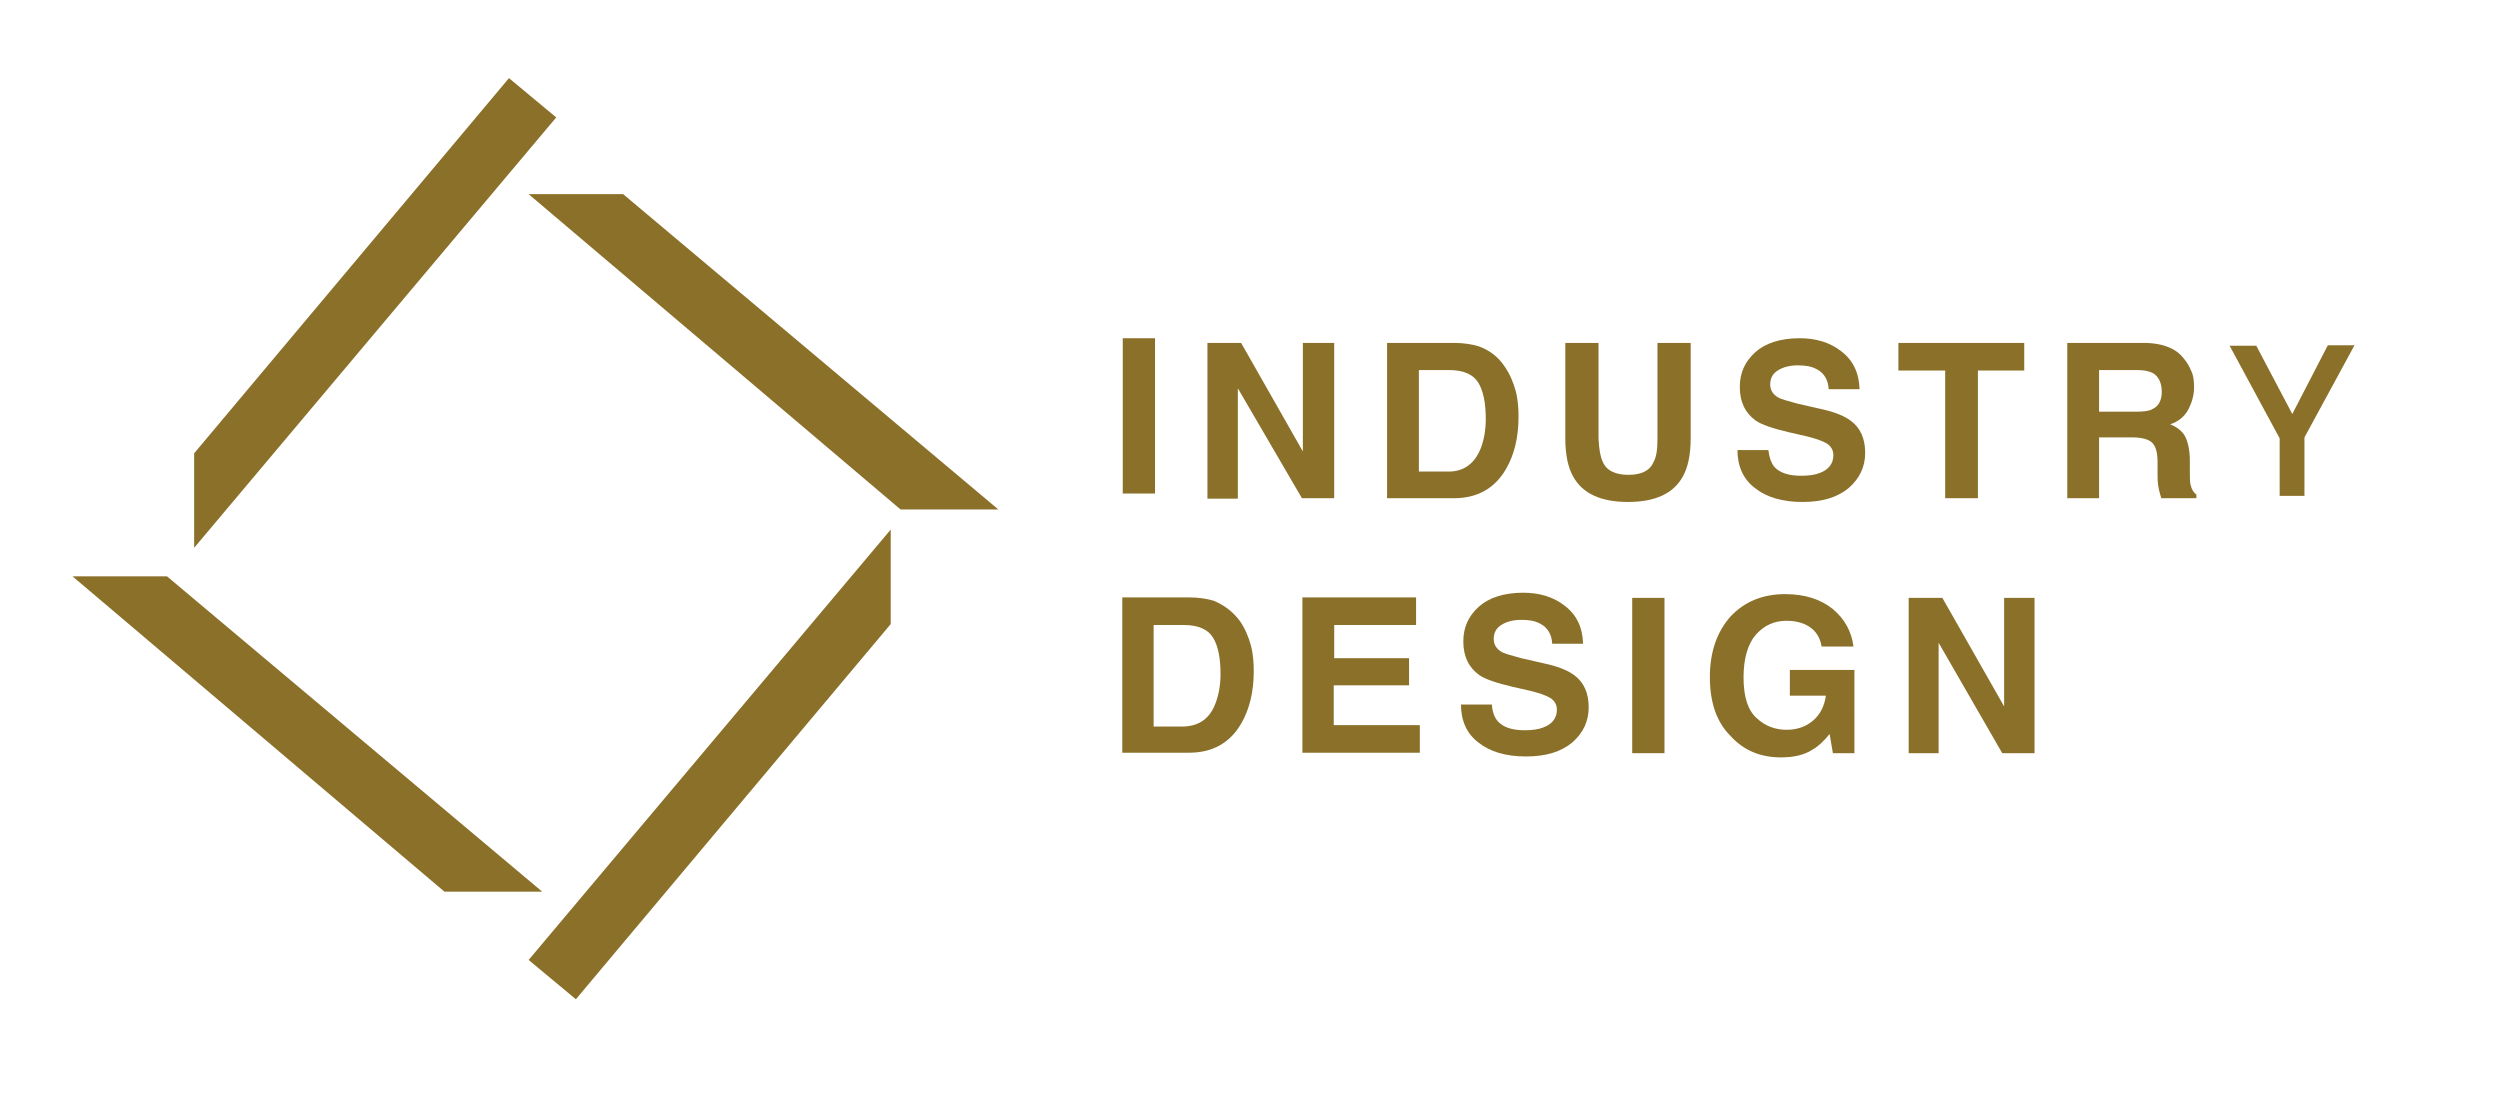 <?xml version="1.0" encoding="UTF-8"?> <!-- Generator: Adobe Illustrator 23.0.1, SVG Export Plug-In . SVG Version: 6.00 Build 0) --> <svg xmlns="http://www.w3.org/2000/svg" xmlns:xlink="http://www.w3.org/1999/xlink" x="0px" y="0px" viewBox="0 0 534.4 234.8" style="enable-background:new 0 0 534.4 234.8;" xml:space="preserve"> <style type="text/css"> .st0{fill:#8A7028;} </style> <g id="Слой_0__x2B__Группа_2_копия_3_xA0_Изображение_1_"> </g> <g id="Слой_3"> </g> <g id="Слой_4"> </g> <g id="Группа_8_копия_4__x2B__Группа_6_копия_9_xA0_Изображение_1_"> <g> <polygon class="st0" points="41.5,117.1 41.5,96.9 108.8,16.7 118.9,25.1 "></polygon> <polygon class="st0" points="190.4,113.2 190.4,133.4 123.1,213.6 113,205.2 "></polygon> <polygon class="st0" points="15.5,123.2 35.7,123.2 115.9,190.6 95,190.6 "></polygon> <polygon class="st0" points="113,41.5 133.2,41.5 213.4,108.9 192.5,108.9 "></polygon> </g> <path class="st0" d="M246.9,72.3v33.2H240V72.3H246.9z"></path> <path class="st0" d="M278.7,73.3h6.5v33.2h-6.9L264.6,83v23.6h-6.5V73.3h7.2l13.2,23.2V73.3z"></path> <path class="st0" d="M321.6,78.3c1.2,1.7,1.9,3.5,2.4,5.3c0.5,1.9,0.6,3.8,0.6,5.5c0,4.4-0.9,8.1-2.7,11.2 c-2.4,4.1-6.1,6.2-11.1,6.2h-14.3V73.3h14.3c2.1,0,3.8,0.3,5.2,0.7C318.3,74.8,320.2,76.2,321.6,78.3z M316.5,95.9 c0.7-1.8,1.1-3.9,1.1-6.3c0-3.4-0.5-6-1.6-7.8c-1.1-1.8-3.2-2.7-6.3-2.7h-6.4v21.7h6.4C312.9,100.8,315.2,99.1,316.5,95.9z"></path> <path class="st0" d="M342.6,98.7c0.8,1.9,2.7,2.8,5.5,2.8c2.8,0,4.6-0.9,5.4-2.8c0.6-1.1,0.8-2.7,0.8-5V73.3h7.1v20.4 c0,3.5-0.6,6.3-1.7,8.2c-2,3.6-5.9,5.4-11.7,5.4c-5.8,0-9.7-1.8-11.7-5.4c-1.1-1.9-1.7-4.7-1.7-8.2V73.3h7.1v20.4 C341.8,96,342.1,97.7,342.6,98.7z"></path> <path class="st0" d="M379.2,99.7c1.1,1.3,3,2,5.8,2c1.7,0,3-0.2,4-0.6c1.9-0.7,2.9-2,2.9-3.8c0-1.1-0.5-1.9-1.4-2.5 c-1-0.6-2.5-1.1-4.6-1.6l-3.5-0.8c-3.4-0.8-5.8-1.6-7.1-2.5c-2.2-1.6-3.4-3.9-3.4-7.2c0-3,1.1-5.4,3.3-7.4c2.1-1.9,5.3-3,9.5-3 c3.5,0,6.5,0.9,8.9,2.8c2.5,1.9,3.8,4.6,3.9,8.1h-6.6c-0.1-2-1-3.5-2.6-4.3c-1.1-0.6-2.4-0.8-4-0.8c-1.8,0-3.2,0.4-4.3,1.1 c-1.1,0.7-1.6,1.7-1.6,3c0,1.2,0.6,2.1,1.6,2.7c0.6,0.4,2.1,0.8,4.3,1.4l5.7,1.3c2.5,0.6,4.4,1.4,5.7,2.4c2,1.5,3,3.8,3,6.8 c0,3-1.2,5.5-3.5,7.5c-2.4,2-5.6,3-9.9,3c-4.3,0-7.7-1-10.2-3c-2.5-1.9-3.7-4.7-3.7-8.1h6.6C378.2,97.8,378.6,98.9,379.2,99.7z"></path> <path class="st0" d="M422.8,106.5h-7V79.2h-10v-5.9h26.9v5.9h-9.9V106.5z"></path> <path class="st0" d="M466.7,76.5c0.7,0.8,1.3,1.8,1.7,2.8c0.5,1,0.6,2.2,0.6,3.5c0,1.6-0.4,3.1-1.2,4.7c-0.8,1.5-2.1,2.6-3.9,3.2 c1.5,0.6,2.6,1.5,3.2,2.6c0.6,1.2,1,2.9,1,5.2v2.2c0,1.5,0,2.5,0.2,3.1c0.2,0.8,0.6,1.5,1.2,1.9v0.8H462c-0.2-0.7-0.4-1.3-0.5-1.8 c-0.2-0.9-0.3-1.9-0.3-2.9l0-3c0-2.1-0.4-3.5-1.2-4.2c-0.7-0.7-2.2-1.1-4.2-1.1h-7.1v13h-6.8V73.3h16.3c2.3,0,4.1,0.4,5.3,0.9 C464.8,74.7,465.9,75.5,466.7,76.5z M460,87.5c1.4-0.6,2.1-1.9,2.1-3.7c0-2-0.7-3.4-2-4.1c-0.8-0.4-1.9-0.6-3.4-0.6h-8V88h7.8 C458.1,88,459.3,87.9,460,87.5z"></path> <g> <path class="st0" d="M265,132.7c1.2,1.7,1.9,3.5,2.4,5.3c0.5,1.9,0.6,3.8,0.6,5.5c0,4.4-0.9,8.1-2.7,11.2 c-2.4,4.1-6.1,6.2-11.1,6.2h-14.3v-33.2h14.3c2.1,0,3.8,0.3,5.2,0.7C261.6,129.3,263.5,130.7,265,132.7z M259.8,150.4 c0.7-1.8,1.1-3.9,1.1-6.3c0-3.4-0.5-6-1.6-7.8c-1.1-1.8-3.2-2.7-6.3-2.7h-6.4v21.7h6.4C256.3,155.2,258.6,153.6,259.8,150.4z"></path> <path class="st0" d="M301.2,140.7v5.8h-16.1v8.5h18.4v5.9h-25.1v-33.2h24.3v5.9h-17.5v7.1H301.2z"></path> <path class="st0" d="M320.1,154.1c1.1,1.3,3,2,5.8,2c1.7,0,3-0.2,4-0.6c1.9-0.7,2.9-2,2.9-3.8c0-1.1-0.5-1.9-1.4-2.5 c-1-0.6-2.5-1.1-4.6-1.6l-3.5-0.8c-3.4-0.8-5.8-1.6-7.1-2.5c-2.2-1.6-3.4-3.9-3.4-7.2c0-3,1.1-5.4,3.3-7.4c2.1-1.9,5.3-3,9.5-3 c3.5,0,6.5,0.9,8.9,2.8c2.5,1.9,3.8,4.6,3.9,8.1h-6.6c-0.1-2-1-3.5-2.6-4.3c-1.1-0.6-2.4-0.8-4-0.8c-1.8,0-3.2,0.4-4.3,1.1 c-1.1,0.7-1.6,1.7-1.6,3c0,1.2,0.6,2.1,1.6,2.7c0.6,0.4,2.1,0.8,4.3,1.4l5.7,1.3c2.5,0.6,4.4,1.4,5.7,2.4c2,1.5,3,3.8,3,6.8 c0,3-1.2,5.5-3.5,7.5c-2.4,2-5.6,3-9.9,3c-4.3,0-7.7-1-10.2-3c-2.5-1.9-3.7-4.7-3.7-8.1h6.6C319,152.2,319.5,153.4,320.1,154.1z"></path> <path class="st0" d="M355.8,127.8V161h-6.9v-33.2H355.8z"></path> <path class="st0" d="M385.7,133.4c-1.2-0.5-2.4-0.7-3.8-0.7c-2.7,0-4.8,1-6.6,3c-1.7,2-2.6,5.1-2.6,9.1c0,4.1,0.9,7,2.8,8.7 c1.8,1.7,4,2.5,6.4,2.5c2.3,0,4.2-0.7,5.7-2c1.5-1.3,2.4-3.1,2.7-5.3h-7.7v-5.5h13.8V161h-4.6l-0.7-4.1c-1.3,1.6-2.5,2.7-3.6,3.3 c-1.8,1.2-4.1,1.7-6.8,1.7c-4.4,0-8-1.5-10.8-4.6c-3-3-4.4-7.2-4.4-12.6c0-5.3,1.5-9.6,4.4-12.9c3-3.2,6.9-4.8,11.7-4.8 c4.2,0,7.6,1.1,10.2,3.2c2.5,2.1,4,4.8,4.4,8h-6.8C389,135.9,387.8,134.3,385.7,133.4z"></path> <path class="st0" d="M428.4,127.8h6.5V161H428l-13.6-23.6V161H408v-33.2h7.2l13.2,23.2V127.8z"></path> </g> <g> <path class="st0" d="M490,88.5l7.6-14.7h5.7l-10.7,19.7V106h-5.3V93.7l-10.7-19.8h5.7L490,88.5z"></path> </g> </g> </svg> 